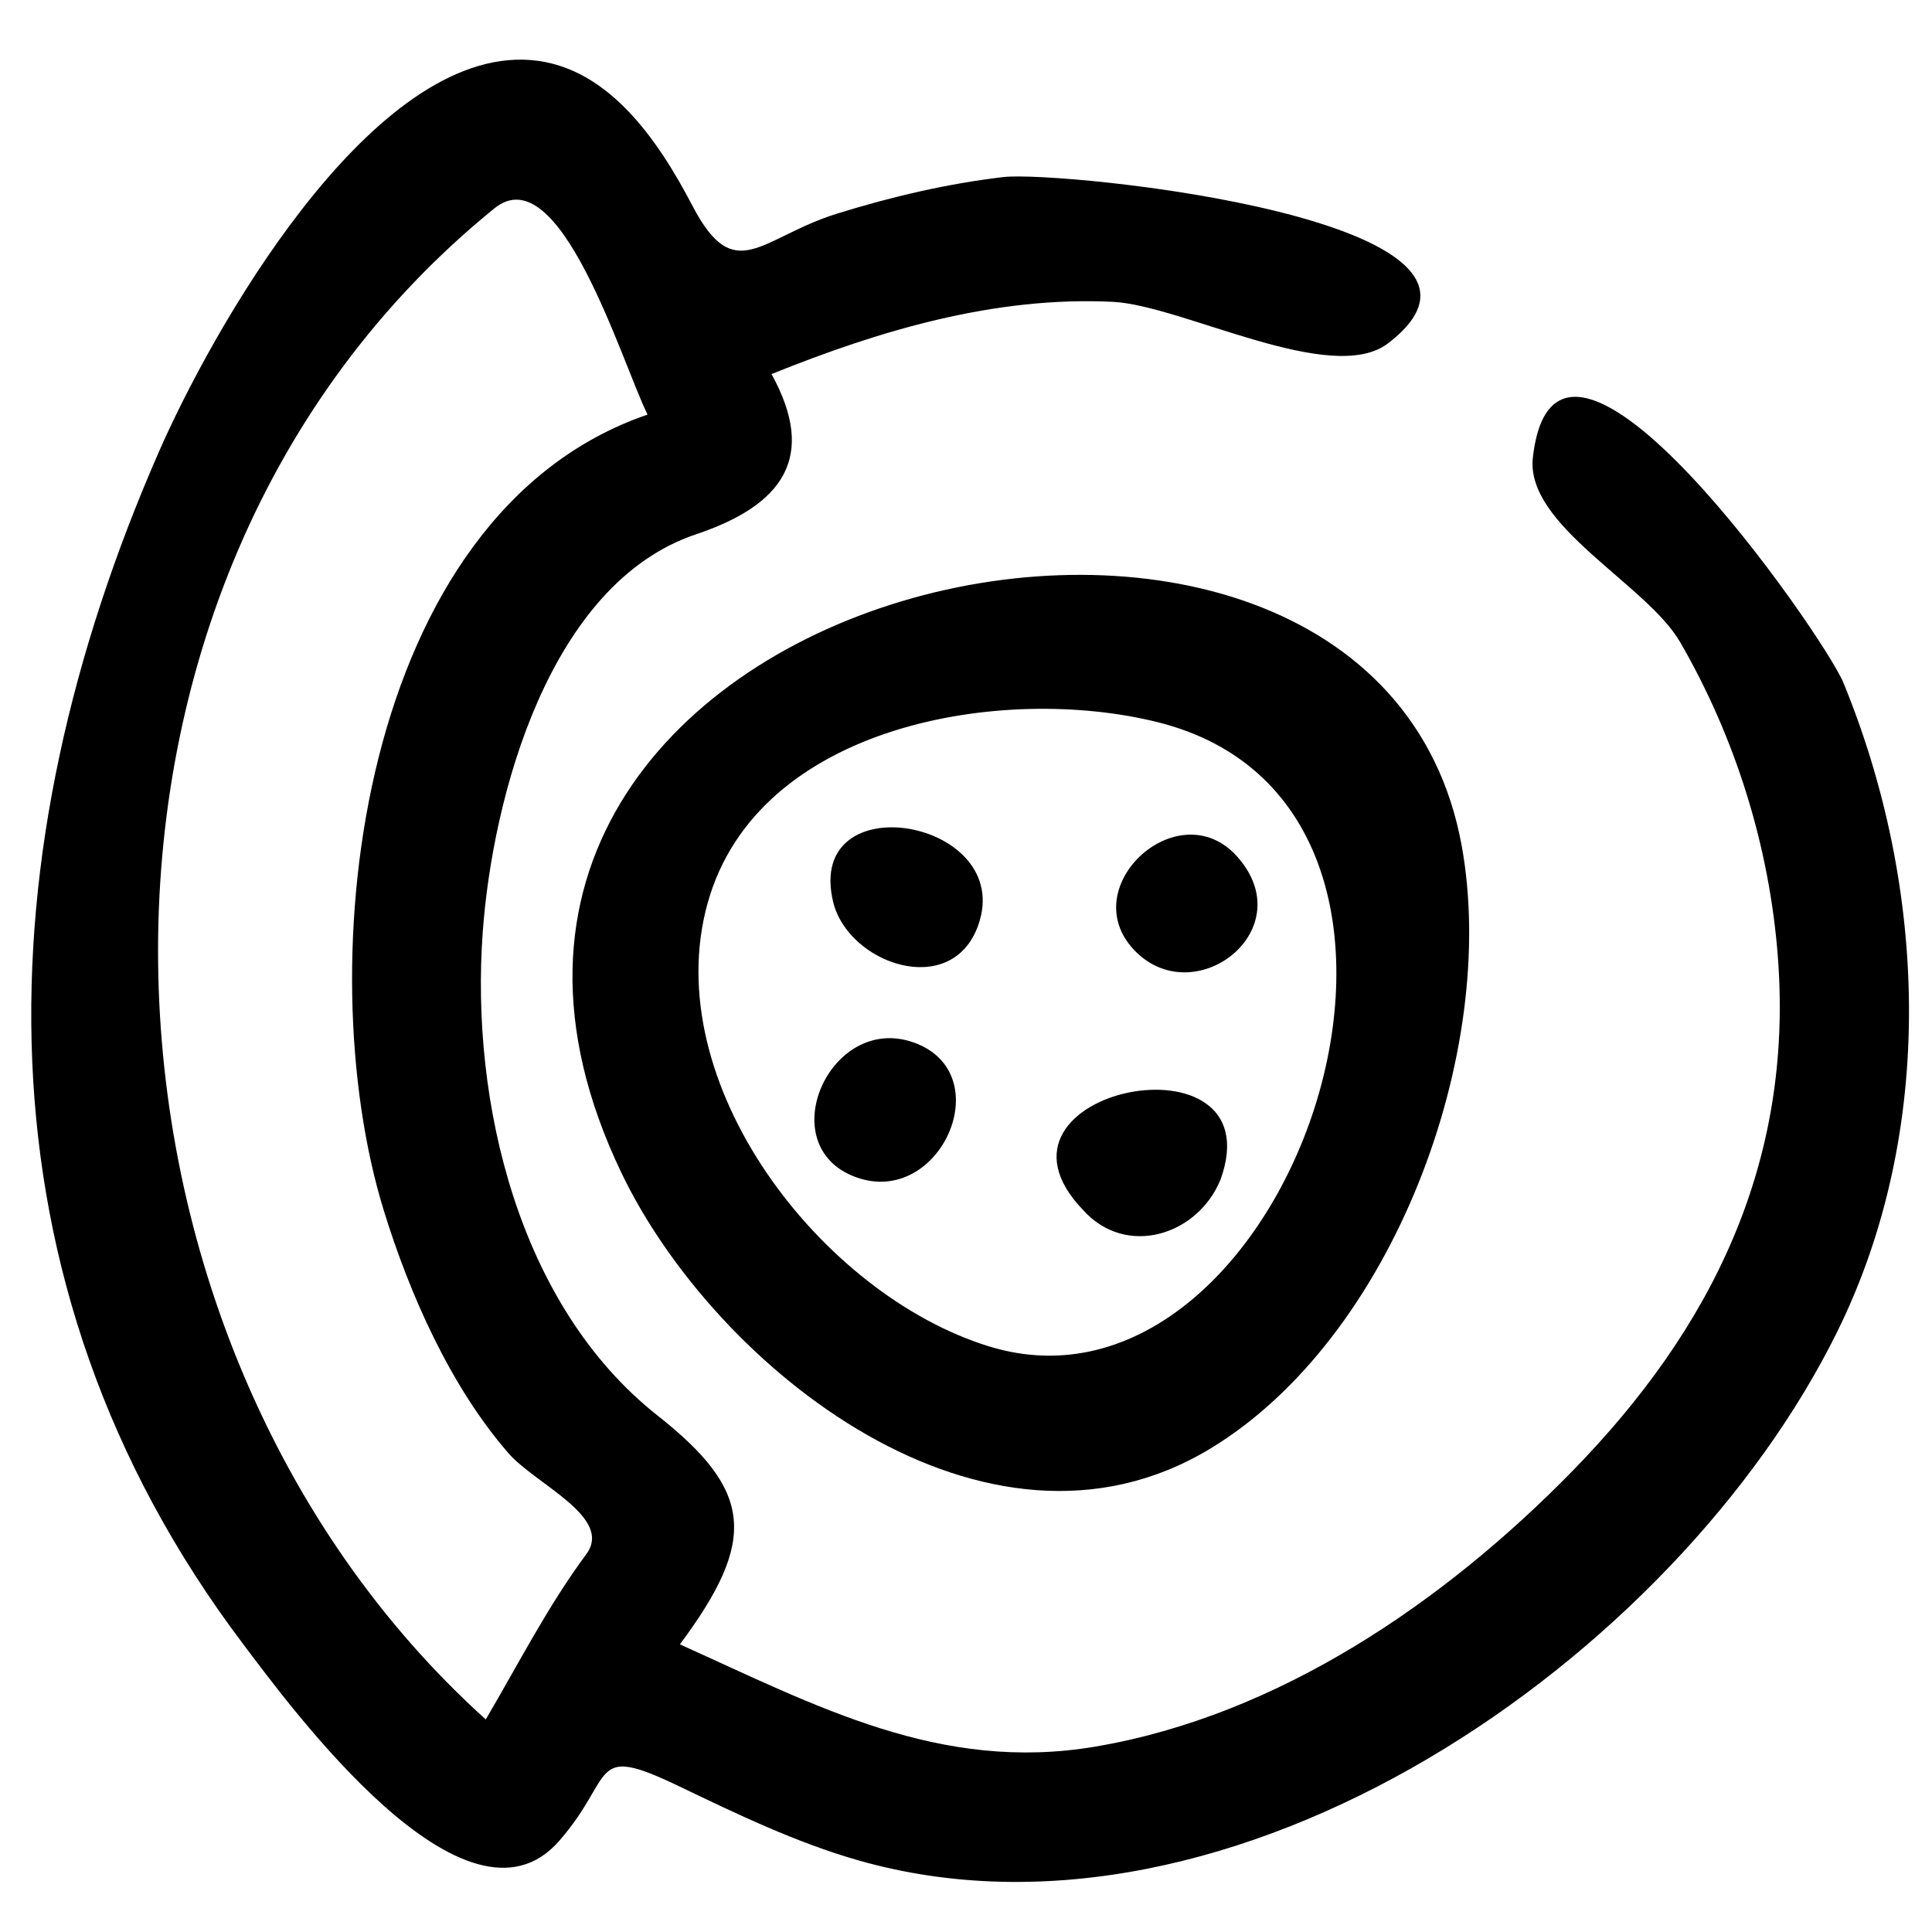 <?xml version="1.0" encoding="UTF-8"?>
<!-- Uploaded to: ICON Repo, www.iconrepo.com, Generator: ICON Repo Mixer Tools -->
<svg fill="#000000" width="800px" height="800px" version="1.1" viewBox="144 144 512 512" xmlns="http://www.w3.org/2000/svg">
 <path d="m434.26 606.87c48.535-8.207 92.531-38.348 126.36-72.941 37.238-38.066 58.621-81.934 54.547-136.15-2.211-29.34-11.195-58.16-25.918-83.621-8.871-15.348-41.07-30.895-39.023-48.898 6.234-54.914 77.195 47.273 82.285 59.641 22.242 54.152 24.668 118.68-1.59 171.95-42.762 86.727-160.21 168.51-259.46 140.16-16.617-4.758-32.277-12.324-47.82-19.785-23.66-11.297-16.379-2.59-31.465 14.645-24.645 28.223-71.184-35.551-83.789-52.242-72.742-96.406-68.723-209.75-22.32-315.8 14.031-32.047 54.883-104.7 96.434-104.02 22.004 0.359 35.984 21.453 45 38.719 11.289 21.621 17.969 8.41 38.426 2.055 14.34-4.445 29.008-7.898 43.934-9.656 15.285-1.801 144.58 11.418 101.98 44.062-14.953 11.449-54.555-10.102-72.934-11-31.254-1.527-61.754 7.566-90.445 19.145 12.152 22.023 3.016 34.738-20.008 42.465-38.914 13.023-53.934 69.578-56.527 105.47-3.254 44.949 9.434 98.941 46.34 128.07 25.258 19.93 26.551 32.934 5.91 60.629 36.223 16.324 68.969 34.055 110.08 27.102zm-161.53-7.199c8.727-14.832 16.387-29.938 26.652-43.812 7.223-9.785-13.457-18.504-20.605-26.711-15.398-17.676-26.234-42.168-33.082-64.395-20.152-65.391-6.703-184.65 69.91-210.88-6.875-13.953-23.219-68.73-40.559-54.676-122.63 99.48-114.32 299.48-2.316 400.47zm191.79-71.641c-59.117 35.547-130.86-21.172-155.83-73.199-75.031-156.39 198.71-218.66 222.68-86.672 9.898 54.547-18.203 130.61-66.844 159.87zm-132.99-144.71c-13.297 47.855 30.262 103.79 74.488 117.46 79.934 24.723 136.74-142.41 44.805-165.39-40.91-10.223-106.08 0.434-119.29 47.938zm140.97-11.57c15.977 19.207-12.195 40.492-27.898 24.055-16.25-17.016 12.605-42.84 27.898-24.055zm-5.039 84.828c-6.019 14.816-25.078 20.836-36.484 8.027-30.75-32.047 50.961-48.145 36.484-8.027zm-102.69-73.648c-7.496-31.68 48.488-21.828 38.453 6.309-7.047 19.75-34.551 10.195-38.453-6.309zm21.398 37.348c22.793 8.133 7.09 43.715-15.223 35.73-22.75-8.141-7.055-43.688 15.223-35.73z"/>
</svg>